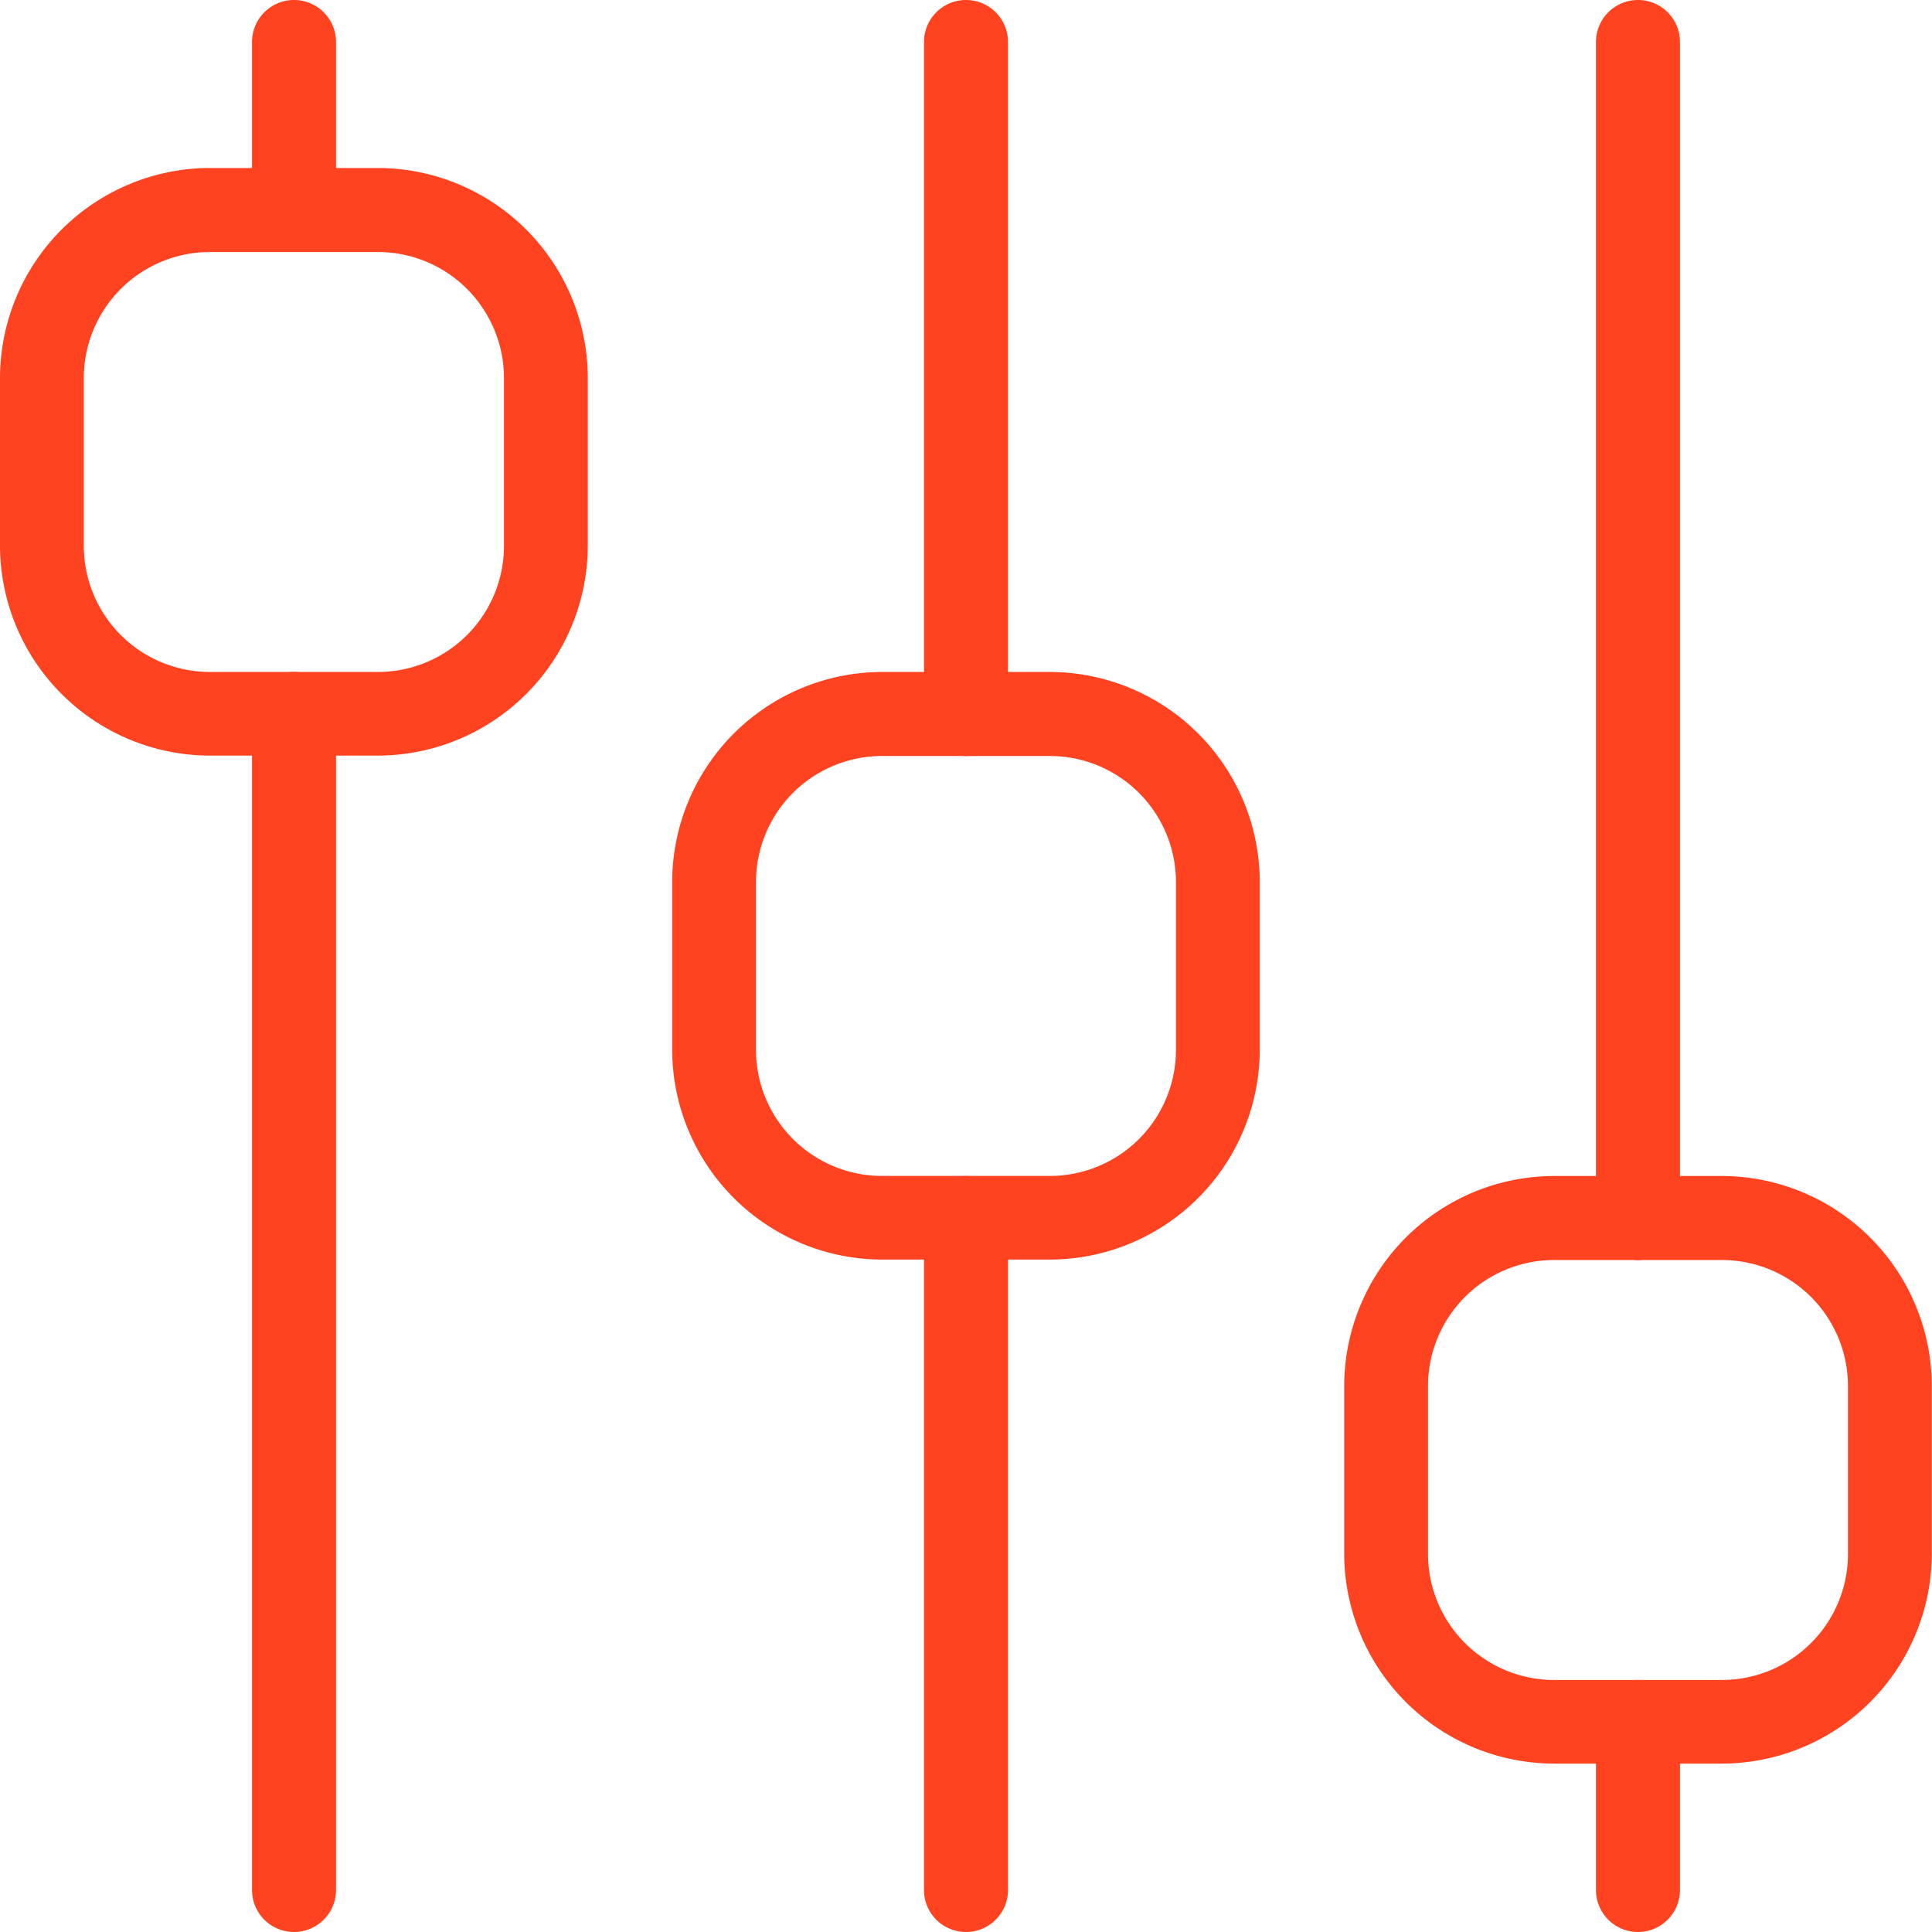 <svg id="levels" xmlns="http://www.w3.org/2000/svg" width="38.676" height="38.676" viewBox="0 0 38.676 38.676">
  <g id="Group_7526" data-name="Group 7526" transform="translate(0 3.363)">
    <g id="Group_7525" data-name="Group 7525">
      <path id="Path_5262" data-name="Path 5262" d="M7.567,42.667H4.2a4.21,4.21,0,0,0-4.2,4.2v3.363a4.21,4.21,0,0,0,4.2,4.2H7.567a4.21,4.21,0,0,0,4.2-4.2V46.871A4.21,4.21,0,0,0,7.567,42.667Zm2.522,7.567a2.525,2.525,0,0,1-2.522,2.522H4.2a2.525,2.525,0,0,1-2.522-2.522V46.871A2.525,2.525,0,0,1,4.2,44.349H7.567a2.525,2.525,0,0,1,2.522,2.522Z" transform="translate(0 -42.667)" fill="#FF4220"/>
    </g>
  </g>
  <g id="Group_7528" data-name="Group 7528" transform="translate(26.905 23.542)">
    <g id="Group_7527" data-name="Group 7527">
      <path id="Path_5263" data-name="Path 5263" d="M348.9,298.667h-3.363a4.21,4.21,0,0,0-4.2,4.2v3.363a4.21,4.21,0,0,0,4.2,4.2H348.9a4.21,4.21,0,0,0,4.2-4.2v-3.363A4.21,4.21,0,0,0,348.9,298.667Zm2.522,7.567a2.525,2.525,0,0,1-2.522,2.522h-3.363a2.525,2.525,0,0,1-2.522-2.522v-3.363a2.525,2.525,0,0,1,2.522-2.522H348.9a2.525,2.525,0,0,1,2.522,2.522Z" transform="translate(-341.333 -298.667)" fill="#FF4220"/>
    </g>
  </g>
  <g id="Group_7530" data-name="Group 7530" transform="translate(13.452 13.452)">
    <g id="Group_7529" data-name="Group 7529">
      <path id="Path_5264" data-name="Path 5264" d="M178.234,170.667h-3.363a4.21,4.21,0,0,0-4.2,4.2v3.363a4.21,4.21,0,0,0,4.2,4.2h3.363a4.21,4.21,0,0,0,4.2-4.2v-3.363A4.21,4.21,0,0,0,178.234,170.667Zm2.522,7.567a2.525,2.525,0,0,1-2.522,2.522h-3.363a2.525,2.525,0,0,1-2.522-2.522v-3.363a2.525,2.525,0,0,1,2.522-2.522h3.363a2.525,2.525,0,0,1,2.522,2.522Z" transform="translate(-170.667 -170.667)" fill="#FF4220"/>
    </g>
  </g>
  <g id="Group_7532" data-name="Group 7532" transform="translate(5.045)">
    <g id="Group_7531" data-name="Group 7531">
      <path id="Path_5265" data-name="Path 5265" d="M64.841,0A.841.841,0,0,0,64,.841V4.2a.841.841,0,0,0,1.682,0V.841A.841.841,0,0,0,64.841,0Z" transform="translate(-64)" fill="#FF4220"/>
    </g>
  </g>
  <g id="Group_7534" data-name="Group 7534" transform="translate(5.045 13.452)">
    <g id="Group_7533" data-name="Group 7533">
      <path id="Path_5266" data-name="Path 5266" d="M64.841,170.667a.841.841,0,0,0-.841.841v23.542a.841.841,0,1,0,1.682,0V171.508A.841.841,0,0,0,64.841,170.667Z" transform="translate(-64 -170.667)" fill="#FF4220"/>
    </g>
  </g>
  <g id="Group_7536" data-name="Group 7536" transform="translate(18.497 23.542)">
    <g id="Group_7535" data-name="Group 7535">
      <path id="Path_5267" data-name="Path 5267" d="M235.507,298.667a.841.841,0,0,0-.841.841V312.96a.841.841,0,1,0,1.682,0V299.508A.841.841,0,0,0,235.507,298.667Z" transform="translate(-234.666 -298.667)" fill="#FF4220"/>
    </g>
  </g>
  <g id="Group_7538" data-name="Group 7538" transform="translate(18.497)">
    <g id="Group_7537" data-name="Group 7537">
      <path id="Path_5268" data-name="Path 5268" d="M235.507,0a.841.841,0,0,0-.841.841V14.293a.841.841,0,1,0,1.682,0V.841A.841.841,0,0,0,235.507,0Z" transform="translate(-234.666)" fill="#FF4220"/>
    </g>
  </g>
  <g id="Group_7540" data-name="Group 7540" transform="translate(31.949)">
    <g id="Group_7539" data-name="Group 7539">
      <path id="Path_5269" data-name="Path 5269" d="M406.174,0a.841.841,0,0,0-.841.841V24.383a.841.841,0,1,0,1.682,0V.841A.841.841,0,0,0,406.174,0Z" transform="translate(-405.333)" fill="#FF4220"/>
    </g>
  </g>
  <g id="Group_7542" data-name="Group 7542" transform="translate(31.949 33.631)">
    <g id="Group_7541" data-name="Group 7541">
      <path id="Path_5270" data-name="Path 5270" d="M406.174,426.667a.841.841,0,0,0-.841.841v3.363a.841.841,0,1,0,1.682,0v-3.363A.841.841,0,0,0,406.174,426.667Z" transform="translate(-405.333 -426.667)" fill="#FF4220"/>
    </g>
  </g>
</svg>
